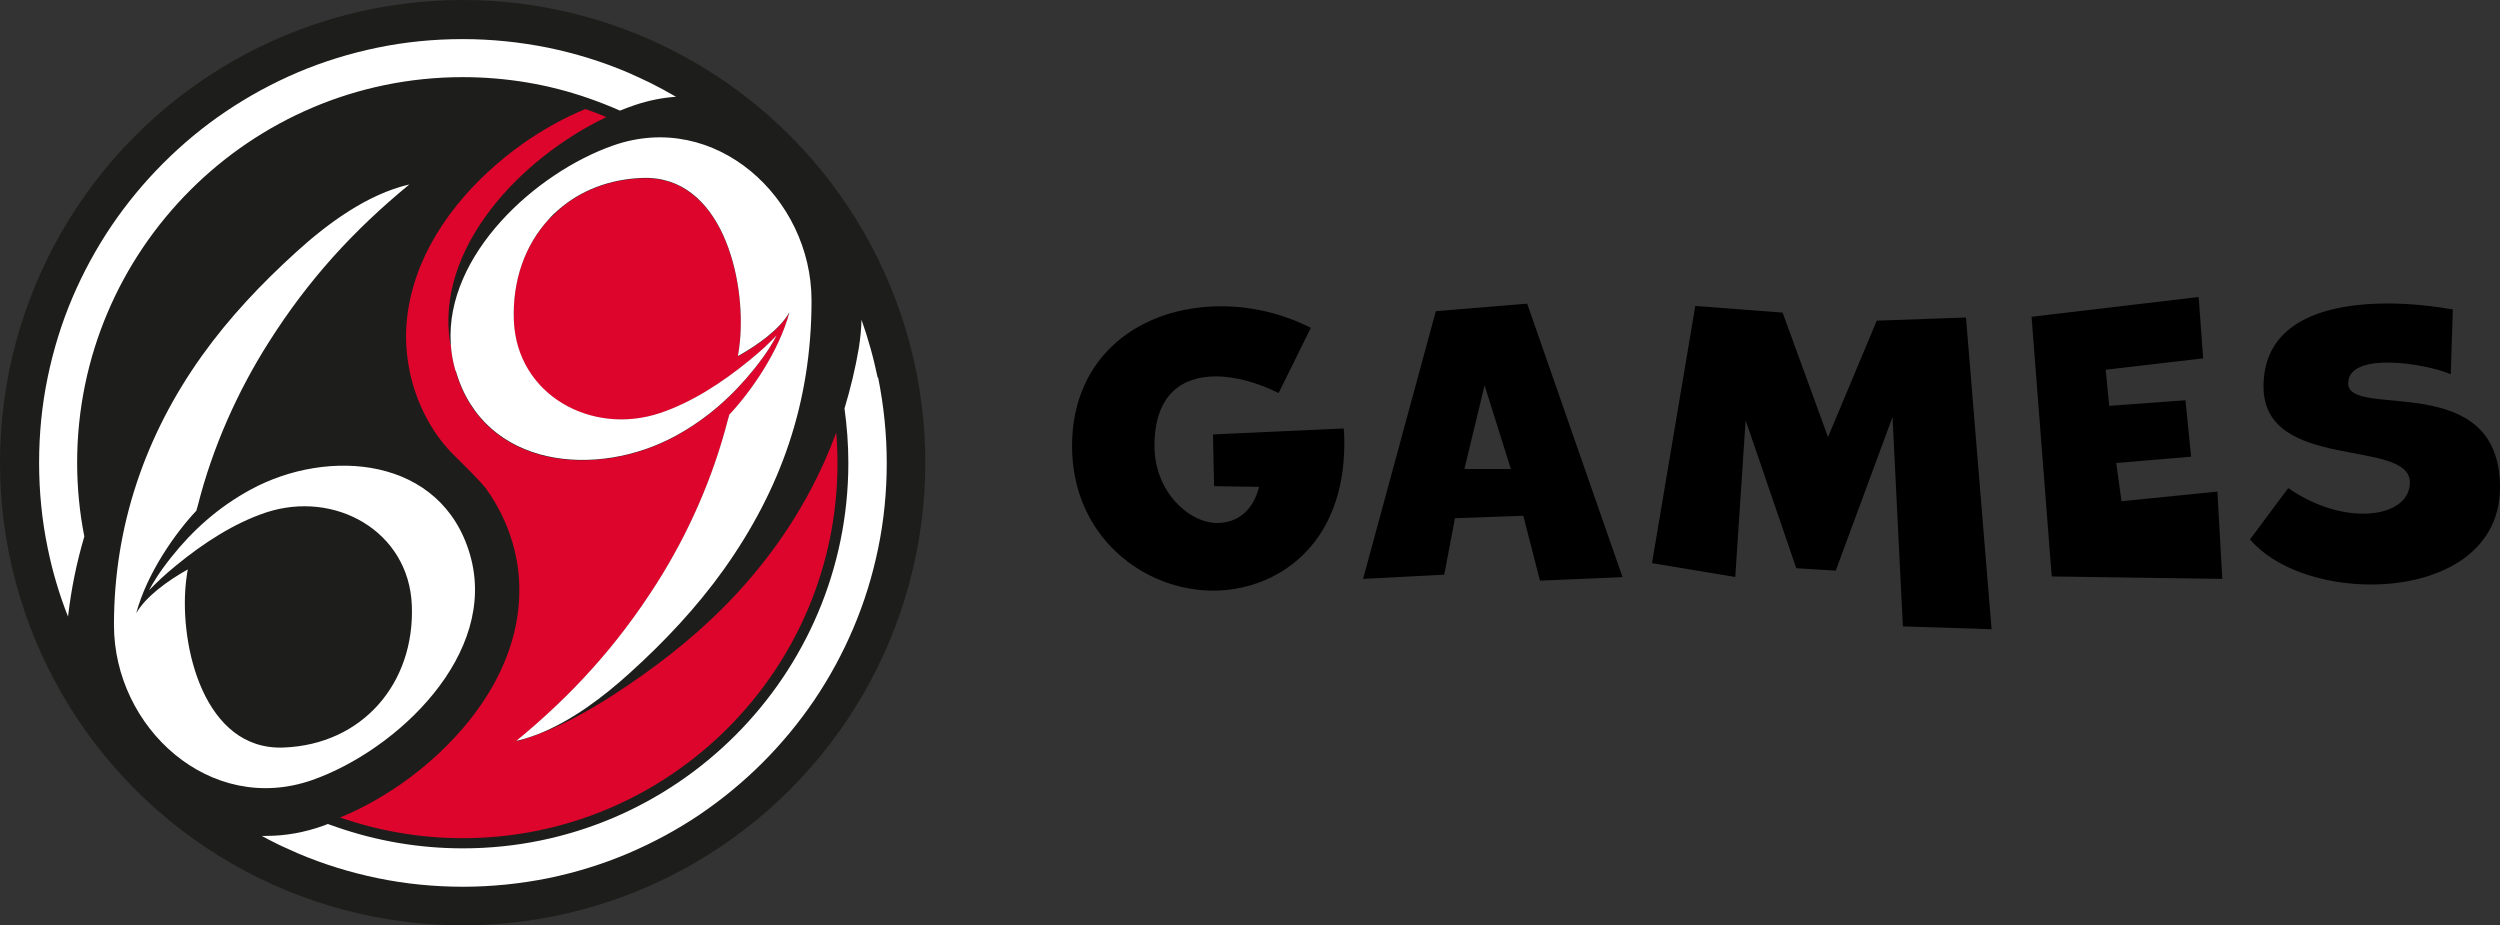 <?xml version="1.0" encoding="UTF-8"?>
<svg id="_Шар_2" data-name="Шар 2" xmlns="http://www.w3.org/2000/svg" viewBox="0 0 142.6 52.79">
  <rect x="0" y="0" width="142.6" height="52.79" fill="#333333" stroke="none"/>
  <defs>
    <style>
      .cls-1 {
        fill: #fff;
      }

      .cls-2 {
        fill: #dd052b;
      }

      .cls-3 {
        fill: #1d1d1b;
      }
    </style>
  </defs>
  <g id="_Шар_1-2" data-name="Шар 1">
    <g>
      <path d="M76.64,24.42c.04,.3,.04,.59,.04,.87,0,5.87-3.9,8.4-7.48,8.4-3.97,0-8.05-3.09-8.05-8.25s3.92-7.97,8.5-7.97c1.68,0,3.44,.38,5.12,1.23l-1.84,3.72c-1.09-.55-2.39-.95-3.58-.95-1.88,0-3.5,.99-3.5,3.97,0,2.57,1.94,4.39,3.58,4.39,1.07,0,2.02-.61,2.39-2.06l-2.57-.04-.06-2.95,7.46-.34Zm10.47-7.1l5.44,15.6-4.71,.2-.95-3.7-3.9,.14-.61,3.22-4.63,.24,4.15-15.27,5.22-.43Zm-.93,9.43l-1.5-4.77-1.15,4.77h2.65Zm20.88-8.48l-2.79,6.66-2.59-7.1-4.98-.38-2.47,14.67,4.75,.79,.59-8.94,2.89,8.44,2.25,.14,3.24-8.76,.59,11.94,5.06,.16-1.46-17.78-5.08,.18Zm13.95,10.32l-.3-2.18,4.27-.36-.32-3.22-4.35,.32-.2-2.06,5.56-.65-.26-3.5-9.53,1.13,1.15,14.81,9.73,.14-.28-4.98-5.46,.55Zm12.93-6.72c0-.89,1.03-1.19,2.25-1.19,1.36,0,2.91,.36,3.6,.67l.12-3.7c-1.05-.18-2.37-.34-3.72-.34-3.44,0-7.08,.97-7.08,4.73,0,4.9,8.35,2.93,8.35,5.48,0,1.11-1.11,1.78-2.67,1.78-1.27,0-2.81-.45-4.27-1.46l-2.18,2.93c1.42,1.66,4.17,2.57,6.9,2.57,3.72,0,7.36-1.7,7.36-5.54,0-6.8-8.66-3.86-8.66-5.93Z"/>
      <g>
        <circle class="cls-3" cx="26.39" cy="26.39" r="26.39"/>
        <path class="cls-2" d="M47.7,24.67c-.41,1.11-.89,2.2-1.45,3.25-1.3,2.46-3.01,4.76-5.08,6.82-1.77,1.76-3.86,3.41-6.39,5.03-1.26,.8-2.41,1.42-3.54,1.9-.19,.08-.38,.15-.56,.22-.14,.05-.28,.1-.42,.15-.2,.07-.41,.14-.61,.2h0c-.07,0-.14,.02-.2,.04,3.2-2.63,5.76-5.45,8-8.97,1.81-2.84,3.22-6.05,4.06-9.32,.01-.05,.05-.15,.09-.32,1.19-1.26,2.82-3.56,3.43-5.84-.54,.96-1.79,1.86-2.94,2.5,.06-.32,.11-.8,.11-.79,.37-3.59-1.03-9.54-5.57-9.37-1.9,.07-3.53,.73-4.77,1.81-.11,.12-.22,.23-.34,.34-.08,.07-.15,.13-.23,.21-1.35,1.46-2.08,3.49-1.99,5.77,.17,4.24,4.42,6.59,8.34,5.28,1.79-.6,3.54-1.73,5.1-3.01,.74-.61,.96-.82,1.55-1.42-.19,.37-.52,.96-1.27,1.9-1.22,1.52-2.67,2.84-4.51,3.84-4.45,2.42-10.9,1.88-12.52-3.71-.15-.52-.24-1.04-.27-1.55,0,.01-.02,.03-.03,.04-.94-5.5,4.05-10.69,8.9-12.99-.4-.17-.79-.32-1.2-.46-1.2,.49-2.42,1.17-3.56,1.97-1.43,1.01-2.73,2.22-3.76,3.5-1.19,1.48-2.03,3.04-2.49,4.64-.26,.9-.4,1.81-.42,2.71-.01,.96,.12,1.92,.38,2.85,.33,1.15,.85,2.2,1.51,3.1,.28,.37,.58,.72,.91,1.04,.44,.43,1.5,1.48,1.76,1.84,.66,.91,1.18,1.95,1.52,3.1,.27,.93,.4,1.88,.38,2.85-.01,.9-.15,1.81-.41,2.71-.46,1.6-1.3,3.16-2.49,4.63-1.03,1.28-2.33,2.49-3.76,3.5-1.14,.8-2.36,1.48-3.56,1.97,2.19,.76,4.54,1.18,6.99,1.18,11.79,0,21.38-9.59,21.38-21.38,0-.58-.02-1.16-.07-1.73Z"/>
        <path class="cls-1" d="M25.98,21.15c-.15-.52-.24-1.04-.27-1.55-.31-5.07,4.85-9.75,9.26-11.3,5.83-2.05,11.32,2.99,11.32,8.84s-1.77,10.8-5.01,15.35c-1.56,2.18-3.38,4.11-5.36,5.9-1.49,1.35-3.3,2.73-5.24,3.49-.14,.05-.28,.1-.42,.15-.2,.07-.4,.13-.61,.18-.07,.02-.14,.04-.2,.05,3.2-2.63,5.76-5.45,8-8.97,1.81-2.84,3.22-6.05,4.06-9.32,.01-.05,.05-.15,.09-.32,1.19-1.26,2.82-3.56,3.43-5.84-.54,.96-1.79,1.86-2.94,2.5,.06-.32,.11-.8,.11-.79,.37-3.59-1.03-9.54-5.57-9.37-1.9,.07-3.53,.73-4.77,1.81-.2,.17-.39,.35-.56,.55-1.35,1.46-2.08,3.49-1.99,5.77,.17,4.24,4.42,6.59,8.34,5.28,1.79-.6,3.54-1.73,5.1-3.01,.74-.61,.96-.82,1.55-1.42-.19,.37-.52,.96-1.27,1.9-1.22,1.52-2.67,2.84-4.51,3.84-4.44,2.42-10.9,1.88-12.52-3.71Zm24.08,.38c-.12-.56-.25-1.12-.41-1.68-.15-.54-.32-1.08-.51-1.61-.01,.54-.07,1.07-.15,1.6-.2,1.18-.48,2.33-.82,3.46,.14,1.01,.22,2.05,.22,3.1,0,12.13-9.86,21.99-21.99,21.99-2.52,0-4.94-.43-7.19-1.21-.17-.06-.34-.12-.51-.18-.08,.03-.16,.06-.23,.09-1.08,.39-2.18,.59-3.29,.59-.08,0-.17,0-.25,0,.25,.14,.51,.27,.77,.4,.13,.07,.26,.13,.39,.19,.3,.14,.61,.28,.91,.41,1.46,.62,2.99,1.09,4.54,1.41,1.59,.33,3.23,.49,4.87,.49s3.28-.17,4.87-.49c1.55-.32,3.08-.79,4.54-1.41,1.43-.61,2.81-1.35,4.11-2.23,1.28-.87,2.48-1.86,3.57-2.95,1.09-1.09,2.09-2.3,2.95-3.57,.87-1.29,1.62-2.67,2.23-4.11,.62-1.46,1.09-2.98,1.41-4.54,.33-1.59,.49-3.23,.49-4.87,0-1.64-.17-3.28-.49-4.87ZM37.1,4.73c-.43-.21-.87-.41-1.3-.6-1.46-.62-2.99-1.09-4.54-1.41-1.59-.32-3.23-.49-4.87-.49s-3.28,.16-4.87,.49c-1.55,.32-3.08,.79-4.54,1.41-1.43,.61-2.81,1.36-4.1,2.23-1.28,.86-2.48,1.86-3.57,2.95-1.09,1.09-2.09,2.3-2.95,3.57-.87,1.29-1.62,2.67-2.23,4.1-.62,1.46-1.09,2.99-1.41,4.54-.33,1.59-.49,3.23-.49,4.87s.16,3.28,.49,4.87c.27,1.33,.66,2.65,1.16,3.91,.18-1.56,.49-3.08,.93-4.57-.27-1.36-.41-2.77-.41-4.21C4.4,14.27,14.27,4.4,26.39,4.4c2.52,0,4.94,.42,7.2,1.21,.6,.21,1.19,.44,1.77,.7,.28-.11,.56-.22,.83-.31,.8-.27,1.6-.43,2.37-.48-.48-.28-.96-.54-1.46-.79ZM6.5,35.65c0,5.86,5.49,10.89,11.32,8.84,4.85-1.71,10.63-7.2,8.99-12.85-1.62-5.6-8.08-6.13-12.52-3.71-1.84,1-3.3,2.32-4.51,3.84-.75,.94-1.08,1.53-1.28,1.9,.59-.59,.81-.81,1.55-1.42,1.56-1.28,3.31-2.41,5.1-3.01,3.93-1.31,8.17,1.04,8.34,5.28,.18,4.45-2.81,7.95-7.32,8.12-4.53,.17-5.94-5.78-5.57-9.37,0,0,.05-.47,.11-.79-1.14,.64-2.39,1.54-2.94,2.5,.61-2.28,2.24-4.59,3.43-5.85,.04-.16,.07-.26,.09-.32,.83-3.27,2.25-6.48,4.06-9.32,2.24-3.53,4.8-6.34,8-8.97-2.41,.56-4.68,2.24-6.47,3.87-1.98,1.8-3.8,3.72-5.36,5.9-3.25,4.55-5.02,9.74-5.02,15.34"/>
      </g>
    </g>
  </g>
</svg>